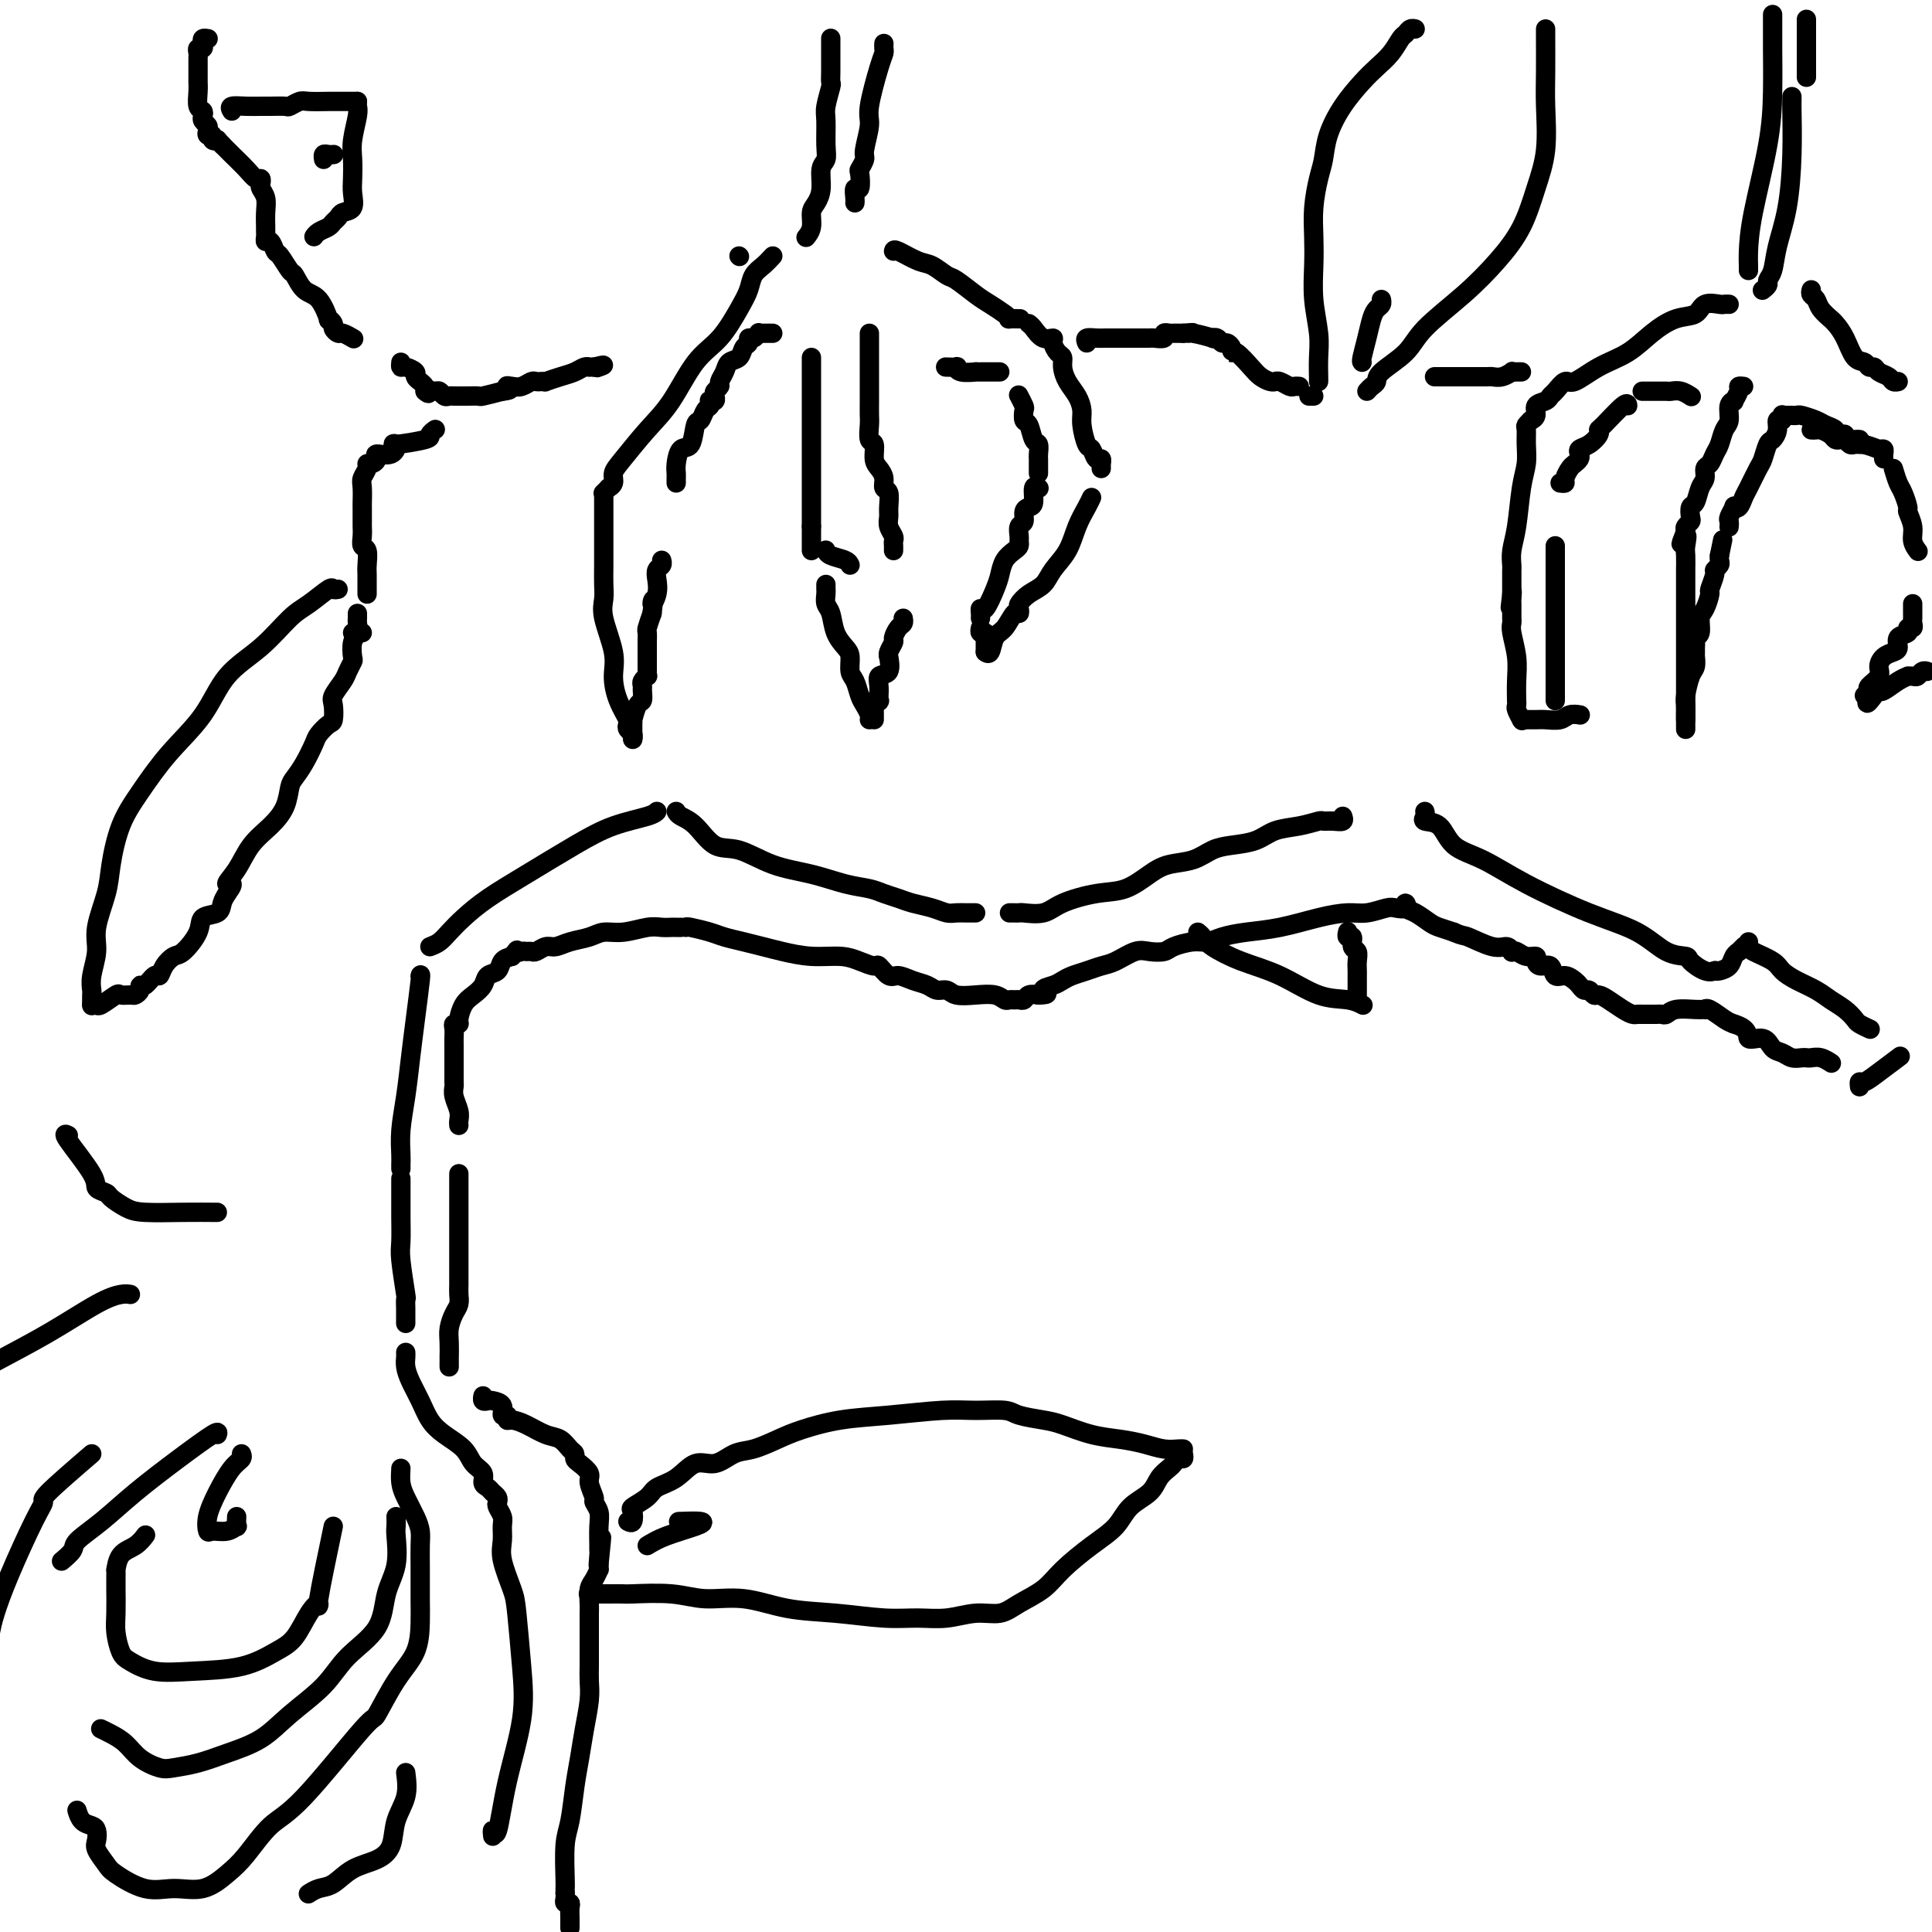 <svg viewBox='0 0 400 400' version='1.1' xmlns='http://www.w3.org/2000/svg' xmlns:xlink='http://www.w3.org/1999/xlink'><g fill='none' stroke='#000000' stroke-width='4' stroke-linecap='round' stroke-linejoin='round'><path d='M118,399c-0.002,0.174 -0.004,0.349 0,0c0.004,-0.349 0.015,-1.221 0,-2c-0.015,-0.779 -0.057,-1.466 0,-2c0.057,-0.534 0.211,-0.914 0,-1c-0.211,-0.086 -0.789,0.121 -1,0c-0.211,-0.121 -0.057,-0.571 0,-1c0.057,-0.429 0.016,-0.837 0,-1c-0.016,-0.163 -0.008,-0.082 0,0'/><path d='M117,392c-0.006,-0.380 -0.013,-0.761 0,-1c0.013,-0.239 0.045,-0.337 0,-2c-0.045,-1.663 -0.167,-4.890 0,-7c0.167,-2.110 0.623,-3.103 1,-5c0.377,-1.897 0.675,-4.699 1,-7c0.325,-2.301 0.675,-4.100 1,-6c0.325,-1.900 0.623,-3.902 1,-6c0.377,-2.098 0.833,-4.292 1,-6c0.167,-1.708 0.045,-2.930 0,-4c-0.045,-1.070 -0.012,-1.990 0,-3c0.012,-1.010 0.003,-2.111 0,-3c-0.003,-0.889 -0.001,-1.565 0,-2c0.001,-0.435 0.000,-0.627 0,-1c-0.000,-0.373 -0.000,-0.925 0,-1c0.000,-0.075 0.000,0.329 0,0c-0.000,-0.329 -0.001,-1.390 0,-2c0.001,-0.610 0.003,-0.768 0,-1c-0.003,-0.232 -0.011,-0.539 0,-1c0.011,-0.461 0.041,-1.075 0,-2c-0.041,-0.925 -0.155,-2.159 0,-3c0.155,-0.841 0.578,-1.287 1,-2c0.422,-0.713 0.845,-1.692 1,-2c0.155,-0.308 0.044,0.055 0,0c-0.044,-0.055 -0.022,-0.527 0,-1'/><path d='M124,324c1.083,-10.701 0.290,-3.454 0,-1c-0.290,2.454 -0.077,0.116 0,-1c0.077,-1.116 0.016,-1.010 0,-1c-0.016,0.010 0.011,-0.075 0,-1c-0.011,-0.925 -0.060,-2.688 0,-4c0.060,-1.312 0.228,-2.171 0,-3c-0.228,-0.829 -0.852,-1.626 -1,-2c-0.148,-0.374 0.181,-0.324 0,-1c-0.181,-0.676 -0.871,-2.079 -1,-3c-0.129,-0.921 0.303,-1.359 0,-2c-0.303,-0.641 -1.340,-1.485 -2,-2c-0.660,-0.515 -0.941,-0.700 -1,-1c-0.059,-0.300 0.105,-0.714 0,-1c-0.105,-0.286 -0.479,-0.445 -1,-1c-0.521,-0.555 -1.187,-1.507 -2,-2c-0.813,-0.493 -1.772,-0.529 -3,-1c-1.228,-0.471 -2.726,-1.378 -4,-2c-1.274,-0.622 -2.326,-0.958 -3,-1c-0.674,-0.042 -0.972,0.209 -1,0c-0.028,-0.209 0.214,-0.879 0,-1c-0.214,-0.121 -0.884,0.308 -1,0c-0.116,-0.308 0.323,-1.354 0,-2c-0.323,-0.646 -1.407,-0.891 -2,-1c-0.593,-0.109 -0.695,-0.081 -1,0c-0.305,0.081 -0.813,0.214 -1,0c-0.187,-0.214 -0.053,-0.775 0,-1c0.053,-0.225 0.027,-0.112 0,0'/><path d='M93,283c-0.000,-0.290 -0.001,-0.580 0,-1c0.001,-0.420 0.003,-0.970 0,-1c-0.003,-0.030 -0.011,0.459 0,0c0.011,-0.459 0.041,-1.866 0,-3c-0.041,-1.134 -0.155,-1.994 0,-3c0.155,-1.006 0.577,-2.157 1,-3c0.423,-0.843 0.845,-1.377 1,-2c0.155,-0.623 0.041,-1.336 0,-2c-0.041,-0.664 -0.011,-1.280 0,-2c0.011,-0.720 0.003,-1.544 0,-2c-0.003,-0.456 -0.001,-0.545 0,-1c0.001,-0.455 0.000,-1.276 0,-2c-0.000,-0.724 -0.000,-1.351 0,-2c0.000,-0.649 0.000,-1.319 0,-2c-0.000,-0.681 -0.000,-1.372 0,-2c0.000,-0.628 0.000,-1.194 0,-2c-0.000,-0.806 -0.000,-1.852 0,-3c0.000,-1.148 0.000,-2.399 0,-3c-0.000,-0.601 -0.000,-0.553 0,-1c0.000,-0.447 0.000,-1.390 0,-2c-0.000,-0.610 -0.000,-0.889 0,-1c0.000,-0.111 0.000,-0.056 0,0'/><path d='M95,233c-0.030,-0.272 -0.061,-0.544 0,-1c0.061,-0.456 0.212,-1.095 0,-2c-0.212,-0.905 -0.789,-2.077 -1,-3c-0.211,-0.923 -0.057,-1.596 0,-2c0.057,-0.404 0.015,-0.539 0,-1c-0.015,-0.461 -0.004,-1.250 0,-2c0.004,-0.750 0.001,-1.462 0,-2c-0.001,-0.538 -0.000,-0.903 0,-1c0.000,-0.097 0.000,0.073 0,0c-0.000,-0.073 -0.001,-0.387 0,-1c0.001,-0.613 0.004,-1.523 0,-2c-0.004,-0.477 -0.016,-0.521 0,-1c0.016,-0.479 0.059,-1.392 0,-2c-0.059,-0.608 -0.220,-0.911 0,-1c0.220,-0.089 0.823,0.037 1,0c0.177,-0.037 -0.070,-0.238 0,-1c0.070,-0.762 0.456,-2.087 1,-3c0.544,-0.913 1.244,-1.414 2,-2c0.756,-0.586 1.567,-1.256 2,-2c0.433,-0.744 0.487,-1.560 1,-2c0.513,-0.440 1.484,-0.503 2,-1c0.516,-0.497 0.576,-1.428 1,-2c0.424,-0.572 1.212,-0.786 2,-1'/><path d='M106,198c2.035,-2.547 1.122,-1.413 1,-1c-0.122,0.413 0.548,0.107 1,0c0.452,-0.107 0.687,-0.014 1,0c0.313,0.014 0.705,-0.052 1,0c0.295,0.052 0.495,0.221 1,0c0.505,-0.221 1.317,-0.834 2,-1c0.683,-0.166 1.237,0.114 2,0c0.763,-0.114 1.734,-0.623 3,-1c1.266,-0.377 2.828,-0.623 4,-1c1.172,-0.377 1.953,-0.886 3,-1c1.047,-0.114 2.360,0.166 4,0c1.640,-0.166 3.606,-0.776 5,-1c1.394,-0.224 2.216,-0.060 3,0c0.784,0.060 1.530,0.016 2,0c0.470,-0.016 0.665,-0.004 1,0c0.335,0.004 0.810,0.001 1,0c0.190,-0.001 0.095,-0.001 0,0'/><path d='M142,192c0.035,-0.089 0.071,-0.179 1,0c0.929,0.179 2.753,0.625 4,1c1.247,0.375 1.917,0.679 3,1c1.083,0.321 2.579,0.660 4,1c1.421,0.340 2.767,0.682 4,1c1.233,0.318 2.351,0.611 4,1c1.649,0.389 3.827,0.873 6,1c2.173,0.127 4.340,-0.102 6,0c1.660,0.102 2.814,0.534 4,1c1.186,0.466 2.403,0.965 3,1c0.597,0.035 0.572,-0.394 1,0c0.428,0.394 1.308,1.612 2,2c0.692,0.388 1.197,-0.055 2,0c0.803,0.055 1.904,0.607 3,1c1.096,0.393 2.186,0.627 3,1c0.814,0.373 1.352,0.883 2,1c0.648,0.117 1.406,-0.161 2,0c0.594,0.161 1.024,0.761 2,1c0.976,0.239 2.499,0.117 4,0c1.501,-0.117 2.979,-0.228 4,0c1.021,0.228 1.583,0.794 2,1c0.417,0.206 0.688,0.051 1,0c0.312,-0.051 0.664,0.000 1,0c0.336,-0.000 0.657,-0.052 1,0c0.343,0.052 0.708,0.206 1,0c0.292,-0.206 0.512,-0.773 1,-1c0.488,-0.227 1.244,-0.113 2,0'/><path d='M215,206c3.071,-0.024 1.248,-0.584 1,-1c-0.248,-0.416 1.077,-0.689 2,-1c0.923,-0.311 1.442,-0.659 2,-1c0.558,-0.341 1.153,-0.673 2,-1c0.847,-0.327 1.945,-0.648 3,-1c1.055,-0.352 2.069,-0.735 3,-1c0.931,-0.265 1.781,-0.414 3,-1c1.219,-0.586 2.809,-1.611 4,-2c1.191,-0.389 1.985,-0.142 3,0c1.015,0.142 2.251,0.179 3,0c0.749,-0.179 1.009,-0.573 2,-1c0.991,-0.427 2.712,-0.887 4,-1c1.288,-0.113 2.142,0.121 3,0c0.858,-0.121 1.720,-0.597 3,-1c1.280,-0.403 2.978,-0.734 5,-1c2.022,-0.266 4.370,-0.467 7,-1c2.630,-0.533 5.544,-1.397 8,-2c2.456,-0.603 4.455,-0.945 6,-1c1.545,-0.055 2.635,0.177 4,0c1.365,-0.177 3.006,-0.762 4,-1c0.994,-0.238 1.343,-0.128 2,0c0.657,0.128 1.622,0.276 2,0c0.378,-0.276 0.169,-0.975 0,-1c-0.169,-0.025 -0.300,0.623 0,1c0.300,0.377 1.029,0.482 2,1c0.971,0.518 2.185,1.447 3,2c0.815,0.553 1.233,0.729 2,1c0.767,0.271 1.884,0.635 3,1'/><path d='M301,193c1.967,0.874 1.885,0.560 3,1c1.115,0.440 3.425,1.633 5,2c1.575,0.367 2.413,-0.094 3,0c0.587,0.094 0.921,0.742 1,1c0.079,0.258 -0.099,0.124 0,0c0.099,-0.124 0.473,-0.239 1,0c0.527,0.239 1.206,0.833 2,1c0.794,0.167 1.704,-0.091 2,0c0.296,0.091 -0.020,0.531 0,1c0.020,0.469 0.376,0.966 1,1c0.624,0.034 1.515,-0.395 2,0c0.485,0.395 0.564,1.612 1,2c0.436,0.388 1.230,-0.055 2,0c0.770,0.055 1.516,0.607 2,1c0.484,0.393 0.707,0.627 1,1c0.293,0.373 0.658,0.887 1,1c0.342,0.113 0.661,-0.173 1,0c0.339,0.173 0.696,0.807 1,1c0.304,0.193 0.553,-0.053 1,0c0.447,0.053 1.090,0.407 2,1c0.910,0.593 2.086,1.427 3,2c0.914,0.573 1.564,0.886 2,1c0.436,0.114 0.656,0.031 1,0c0.344,-0.031 0.813,-0.009 1,0c0.187,0.009 0.094,0.004 0,0'/><path d='M340,210c-0.203,0.001 -0.405,0.001 0,0c0.405,-0.001 1.419,-0.004 2,0c0.581,0.004 0.729,0.015 1,0c0.271,-0.015 0.665,-0.057 1,0c0.335,0.057 0.611,0.212 1,0c0.389,-0.212 0.890,-0.791 2,-1c1.110,-0.209 2.829,-0.049 4,0c1.171,0.049 1.794,-0.012 2,0c0.206,0.012 -0.007,0.096 0,0c0.007,-0.096 0.233,-0.372 1,0c0.767,0.372 2.076,1.392 3,2c0.924,0.608 1.462,0.804 2,1'/><path d='M359,212c3.462,1.018 2.618,2.564 3,3c0.382,0.436 1.990,-0.237 3,0c1.010,0.237 1.423,1.384 2,2c0.577,0.616 1.320,0.701 2,1c0.680,0.299 1.298,0.811 2,1c0.702,0.189 1.488,0.054 2,0c0.512,-0.054 0.750,-0.028 1,0c0.250,0.028 0.510,0.059 1,0c0.490,-0.059 1.209,-0.208 2,0c0.791,0.208 1.655,0.774 2,1c0.345,0.226 0.173,0.113 0,0'/><path d='M83,75c-0.050,0.447 -0.100,0.894 0,1c0.100,0.106 0.352,-0.130 1,0c0.648,0.130 1.694,0.626 2,1c0.306,0.374 -0.128,0.625 0,1c0.128,0.375 0.818,0.874 1,1c0.182,0.126 -0.143,-0.120 0,0c0.143,0.120 0.755,0.606 1,1c0.245,0.394 0.122,0.697 0,1'/><path d='M88,81c0.952,0.924 0.832,0.233 1,0c0.168,-0.233 0.622,-0.010 1,0c0.378,0.010 0.678,-0.193 1,0c0.322,0.193 0.664,0.784 1,1c0.336,0.216 0.664,0.058 1,0c0.336,-0.058 0.680,-0.015 1,0c0.320,0.015 0.615,0.004 1,0c0.385,-0.004 0.860,-0.000 1,0c0.140,0.000 -0.057,-0.003 0,0c0.057,0.003 0.366,0.011 1,0c0.634,-0.011 1.594,-0.041 2,0c0.406,0.041 0.259,0.155 1,0c0.741,-0.155 2.371,-0.577 4,-1'/><path d='M104,81c2.666,-0.222 1.330,-0.777 1,-1c-0.330,-0.223 0.347,-0.112 1,0c0.653,0.112 1.284,0.226 2,0c0.716,-0.226 1.517,-0.793 2,-1c0.483,-0.207 0.649,-0.055 1,0c0.351,0.055 0.887,0.012 1,0c0.113,-0.012 -0.199,0.008 0,0c0.199,-0.008 0.907,-0.044 1,0c0.093,0.044 -0.430,0.170 0,0c0.430,-0.170 1.813,-0.634 3,-1c1.187,-0.366 2.177,-0.634 3,-1c0.823,-0.366 1.478,-0.830 2,-1c0.522,-0.170 0.910,-0.046 1,0c0.090,0.046 -0.117,0.013 0,0c0.117,-0.013 0.559,-0.007 1,0'/><path d='M123,76c3.178,-0.778 1.622,-0.222 1,0c-0.622,0.222 -0.311,0.111 0,0'/><path d='M172,8c0.000,-0.066 0.000,-0.131 0,0c-0.000,0.131 -0.000,0.459 0,1c0.000,0.541 0.001,1.294 0,2c-0.001,0.706 -0.004,1.365 0,2c0.004,0.635 0.015,1.245 0,2c-0.015,0.755 -0.057,1.654 0,2c0.057,0.346 0.212,0.138 0,1c-0.212,0.862 -0.793,2.796 -1,4c-0.207,1.204 -0.041,1.680 0,3c0.041,1.320 -0.044,3.484 0,5c0.044,1.516 0.218,2.383 0,3c-0.218,0.617 -0.828,0.984 -1,2c-0.172,1.016 0.094,2.682 0,4c-0.094,1.318 -0.547,2.287 -1,3c-0.453,0.713 -0.905,1.171 -1,2c-0.095,0.829 0.167,2.031 0,3c-0.167,0.969 -0.762,1.705 -1,2c-0.238,0.295 -0.119,0.147 0,0'/><path d='M183,9c-0.013,0.341 -0.027,0.683 0,1c0.027,0.317 0.094,0.610 0,1c-0.094,0.390 -0.350,0.877 -1,3c-0.650,2.123 -1.695,5.883 -2,8c-0.305,2.117 0.128,2.592 0,4c-0.128,1.408 -0.818,3.748 -1,5c-0.182,1.252 0.144,1.416 0,2c-0.144,0.584 -0.756,1.589 -1,2c-0.244,0.411 -0.118,0.229 0,1c0.118,0.771 0.228,2.494 0,3c-0.228,0.506 -0.793,-0.205 -1,0c-0.207,0.205 -0.056,1.324 0,2c0.056,0.676 0.016,0.907 0,1c-0.016,0.093 -0.008,0.046 0,0'/><path d='M153,53c0.000,0.000 0.100,0.100 0.1,0.1'/><path d='M160,53c-0.639,0.689 -1.279,1.377 -2,2c-0.721,0.623 -1.525,1.180 -2,2c-0.475,0.820 -0.622,1.902 -1,3c-0.378,1.098 -0.988,2.213 -2,4c-1.012,1.787 -2.428,4.246 -4,6c-1.572,1.754 -3.301,2.801 -5,5c-1.699,2.199 -3.368,5.548 -5,8c-1.632,2.452 -3.226,4.006 -5,6c-1.774,1.994 -3.728,4.428 -5,6c-1.272,1.572 -1.861,2.281 -2,3c-0.139,0.719 0.173,1.447 0,2c-0.173,0.553 -0.830,0.932 -1,1c-0.170,0.068 0.146,-0.174 0,0c-0.146,0.174 -0.756,0.764 -1,1c-0.244,0.236 -0.122,0.118 0,0'/><path d='M125,103c0.000,1.392 0.001,2.785 0,4c-0.001,1.215 -0.002,2.254 0,4c0.002,1.746 0.008,4.199 0,6c-0.008,1.801 -0.031,2.949 0,4c0.031,1.051 0.115,2.006 0,3c-0.115,0.994 -0.430,2.028 0,4c0.430,1.972 1.604,4.881 2,7c0.396,2.119 0.014,3.446 0,5c-0.014,1.554 0.340,3.333 1,5c0.660,1.667 1.627,3.221 2,4c0.373,0.779 0.152,0.783 0,1c-0.152,0.217 -0.237,0.646 0,1c0.237,0.354 0.795,0.634 1,1c0.205,0.366 0.059,0.819 0,1c-0.059,0.181 -0.029,0.091 0,0'/><path d='M131,153c-0.000,-0.024 -0.000,-0.047 0,0c0.000,0.047 0.000,0.166 0,0c-0.000,-0.166 -0.001,-0.616 0,-1c0.001,-0.384 0.003,-0.702 0,-1c-0.003,-0.298 -0.011,-0.575 0,-1c0.011,-0.425 0.041,-0.996 0,-1c-0.041,-0.004 -0.154,0.560 0,0c0.154,-0.560 0.576,-2.244 1,-3c0.424,-0.756 0.849,-0.585 1,-1c0.151,-0.415 0.026,-1.417 0,-2c-0.026,-0.583 0.046,-0.747 0,-1c-0.046,-0.253 -0.208,-0.596 0,-1c0.208,-0.404 0.788,-0.868 1,-1c0.212,-0.132 0.057,0.067 0,0c-0.057,-0.067 -0.015,-0.402 0,-1c0.015,-0.598 0.004,-1.460 0,-2c-0.004,-0.540 -0.002,-0.759 0,-1c0.002,-0.241 0.003,-0.504 0,-1c-0.003,-0.496 -0.011,-1.226 0,-2c0.011,-0.774 0.041,-1.593 0,-2c-0.041,-0.407 -0.155,-0.402 0,-1c0.155,-0.598 0.577,-1.799 1,-3'/><path d='M135,127c0.559,-4.395 -0.043,-2.382 0,-2c0.043,0.382 0.729,-0.868 1,-2c0.271,-1.132 0.125,-2.146 0,-3c-0.125,-0.854 -0.229,-1.549 0,-2c0.229,-0.451 0.793,-0.660 1,-1c0.207,-0.340 0.059,-0.811 0,-1c-0.059,-0.189 -0.030,-0.094 0,0'/><path d='M140,100c-0.004,-0.346 -0.008,-0.691 0,-1c0.008,-0.309 0.030,-0.581 0,-1c-0.030,-0.419 -0.110,-0.986 0,-2c0.110,-1.014 0.410,-2.475 1,-3c0.590,-0.525 1.468,-0.115 2,-1c0.532,-0.885 0.717,-3.064 1,-4c0.283,-0.936 0.663,-0.629 1,-1c0.337,-0.371 0.630,-1.419 1,-2c0.370,-0.581 0.817,-0.695 1,-1c0.183,-0.305 0.100,-0.803 0,-1c-0.100,-0.197 -0.219,-0.095 0,0c0.219,0.095 0.776,0.181 1,0c0.224,-0.181 0.116,-0.628 0,-1c-0.116,-0.372 -0.239,-0.667 0,-1c0.239,-0.333 0.841,-0.704 1,-1c0.159,-0.296 -0.127,-0.517 0,-1c0.127,-0.483 0.665,-1.228 1,-2c0.335,-0.772 0.467,-1.570 1,-2c0.533,-0.430 1.466,-0.493 2,-1c0.534,-0.507 0.669,-1.460 1,-2c0.331,-0.540 0.860,-0.667 1,-1c0.140,-0.333 -0.107,-0.873 0,-1c0.107,-0.127 0.567,0.158 1,0c0.433,-0.158 0.838,-0.759 1,-1c0.162,-0.241 0.081,-0.120 0,0'/><path d='M158,69c0.311,0.000 0.622,0.000 1,0c0.378,0.000 0.822,0.000 1,0c0.178,0.000 0.089,0.000 0,0'/><path d='M168,74c0.000,0.635 0.000,1.269 0,2c0.000,0.731 0.000,1.558 0,2c0.000,0.442 0.000,0.498 0,1c-0.000,0.502 0.000,1.450 0,2c0.000,0.550 0.000,0.703 0,1c0.000,0.297 0.000,0.740 0,1c0.000,0.260 0.000,0.339 0,1c0.000,0.661 0.000,1.905 0,3c0.000,1.095 0.000,2.042 0,3c0.000,0.958 0.000,1.926 0,3c0.000,1.074 0.000,2.255 0,3c0.000,0.745 0.000,1.054 0,2c0.000,0.946 0.000,2.529 0,3c0.000,0.471 -0.000,-0.168 0,0c0.000,0.168 0.000,1.145 0,2c0.000,0.855 0.000,1.588 0,2c0.000,0.412 0.000,0.502 0,1c0.000,0.498 0.000,1.403 0,2c0.000,0.597 0.000,0.885 0,1c0.000,0.115 0.000,0.058 0,0'/><path d='M168,109c0.000,5.593 0.000,2.077 0,1c0.000,-1.077 0.000,0.286 0,1c-0.000,0.714 0.000,0.779 0,1c0.000,0.221 0.000,0.598 0,1c0.000,0.402 0.000,0.829 0,1c0.000,0.171 0.000,0.085 0,0'/><path d='M171,114c-0.030,-0.091 -0.061,-0.182 0,0c0.061,0.182 0.212,0.636 1,1c0.788,0.364 2.212,0.636 3,1c0.788,0.364 0.939,0.818 1,1c0.061,0.182 0.030,0.091 0,0'/><path d='M171,121c-0.007,0.361 -0.014,0.722 0,1c0.014,0.278 0.049,0.473 0,1c-0.049,0.527 -0.181,1.386 0,2c0.181,0.614 0.675,0.984 1,2c0.325,1.016 0.482,2.680 1,4c0.518,1.320 1.396,2.297 2,3c0.604,0.703 0.935,1.133 1,2c0.065,0.867 -0.137,2.172 0,3c0.137,0.828 0.611,1.178 1,2c0.389,0.822 0.693,2.115 1,3c0.307,0.885 0.618,1.361 1,2c0.382,0.639 0.833,1.441 1,2c0.167,0.559 0.048,0.874 0,1c-0.048,0.126 -0.024,0.063 0,0'/><path d='M181,149c0.002,-0.332 0.004,-0.664 0,-1c-0.004,-0.336 -0.015,-0.677 0,-1c0.015,-0.323 0.057,-0.628 0,-1c-0.057,-0.372 -0.211,-0.811 0,-1c0.211,-0.189 0.788,-0.128 1,0c0.212,0.128 0.061,0.322 0,0c-0.061,-0.322 -0.030,-1.161 0,-2'/><path d='M182,143c0.033,-1.596 -0.385,-2.587 0,-3c0.385,-0.413 1.571,-0.247 2,-1c0.429,-0.753 0.100,-2.424 0,-3c-0.100,-0.576 0.029,-0.056 0,0c-0.029,0.056 -0.214,-0.352 0,-1c0.214,-0.648 0.828,-1.536 1,-2c0.172,-0.464 -0.098,-0.503 0,-1c0.098,-0.497 0.562,-1.453 1,-2c0.438,-0.547 0.849,-0.686 1,-1c0.151,-0.314 0.043,-0.804 0,-1c-0.043,-0.196 -0.022,-0.098 0,0'/><path d='M185,114c0.008,-0.327 0.016,-0.654 0,-1c-0.016,-0.346 -0.057,-0.710 0,-1c0.057,-0.290 0.213,-0.505 0,-1c-0.213,-0.495 -0.793,-1.269 -1,-2c-0.207,-0.731 -0.041,-1.417 0,-2c0.041,-0.583 -0.044,-1.063 0,-2c0.044,-0.937 0.218,-2.333 0,-3c-0.218,-0.667 -0.828,-0.607 -1,-1c-0.172,-0.393 0.094,-1.241 0,-2c-0.094,-0.759 -0.547,-1.429 -1,-2c-0.453,-0.571 -0.906,-1.045 -1,-2c-0.094,-0.955 0.171,-2.393 0,-3c-0.171,-0.607 -0.778,-0.383 -1,-1c-0.222,-0.617 -0.060,-2.075 0,-3c0.060,-0.925 0.016,-1.317 0,-2c-0.016,-0.683 -0.004,-1.656 0,-3c0.004,-1.344 0.001,-3.060 0,-4c-0.001,-0.940 -0.000,-1.106 0,-2c0.000,-0.894 0.000,-2.516 0,-3c-0.000,-0.484 -0.000,0.172 0,0c0.000,-0.172 0.000,-1.170 0,-2c-0.000,-0.830 -0.000,-1.493 0,-2c0.000,-0.507 0.000,-0.859 0,-1c-0.000,-0.141 -0.000,-0.070 0,0'/><path d='M185,52c0.039,-0.212 0.077,-0.423 1,0c0.923,0.423 2.729,1.482 4,2c1.271,0.518 2.006,0.495 3,1c0.994,0.505 2.248,1.539 3,2c0.752,0.461 1.001,0.348 2,1c0.999,0.652 2.749,2.070 4,3c1.251,0.930 2.003,1.374 3,2c0.997,0.626 2.239,1.436 3,2c0.761,0.564 1.041,0.883 1,1c-0.041,0.117 -0.403,0.031 0,0c0.403,-0.031 1.570,-0.008 2,0c0.430,0.008 0.123,0.002 0,0c-0.123,-0.002 -0.061,-0.001 0,0'/><path d='M213,67c0.258,0.192 0.517,0.384 1,1c0.483,0.616 1.191,1.656 2,2c0.809,0.344 1.719,-0.008 2,0c0.281,0.008 -0.066,0.375 0,1c0.066,0.625 0.546,1.507 1,2c0.454,0.493 0.882,0.597 1,1c0.118,0.403 -0.074,1.107 0,2c0.074,0.893 0.415,1.977 1,3c0.585,1.023 1.414,1.985 2,3c0.586,1.015 0.930,2.084 1,3c0.070,0.916 -0.135,1.680 0,3c0.135,1.320 0.611,3.195 1,4c0.389,0.805 0.693,0.540 1,1c0.307,0.460 0.618,1.643 1,2c0.382,0.357 0.834,-0.114 1,0c0.166,0.114 0.044,0.814 0,1c-0.044,0.186 -0.012,-0.142 0,0c0.012,0.142 0.003,0.755 0,1c-0.003,0.245 -0.002,0.123 0,0'/><path d='M226,103c-0.235,0.517 -0.471,1.034 -1,2c-0.529,0.966 -1.352,2.380 -2,4c-0.648,1.620 -1.120,3.446 -2,5c-0.880,1.554 -2.169,2.836 -3,4c-0.831,1.164 -1.203,2.211 -2,3c-0.797,0.789 -2.020,1.319 -3,2c-0.980,0.681 -1.718,1.513 -2,2c-0.282,0.487 -0.107,0.629 0,1c0.107,0.371 0.145,0.972 0,1c-0.145,0.028 -0.473,-0.518 -1,0c-0.527,0.518 -1.252,2.100 -2,3c-0.748,0.900 -1.520,1.117 -2,2c-0.480,0.883 -0.668,2.430 -1,3c-0.332,0.570 -0.809,0.163 -1,0c-0.191,-0.163 -0.095,-0.081 0,0'/><path d='M204,135c-0.002,-0.331 -0.004,-0.662 0,-1c0.004,-0.338 0.015,-0.683 0,-1c-0.015,-0.317 -0.057,-0.607 0,-1c0.057,-0.393 0.211,-0.889 0,-1c-0.211,-0.111 -0.788,0.162 -1,0c-0.212,-0.162 -0.061,-0.761 0,-1c0.061,-0.239 0.030,-0.120 0,0'/><path d='M203,128c0.016,-0.282 0.032,-0.564 0,-1c-0.032,-0.436 -0.112,-1.026 0,-1c0.112,0.026 0.415,0.669 1,0c0.585,-0.669 1.453,-2.652 2,-4c0.547,-1.348 0.773,-2.063 1,-3c0.227,-0.937 0.453,-2.095 1,-3c0.547,-0.905 1.413,-1.556 2,-2c0.587,-0.444 0.893,-0.681 1,-1c0.107,-0.319 0.014,-0.719 0,-1c-0.014,-0.281 0.052,-0.443 0,-1c-0.052,-0.557 -0.220,-1.509 0,-2c0.220,-0.491 0.828,-0.521 1,-1c0.172,-0.479 -0.094,-1.407 0,-2c0.094,-0.593 0.547,-0.852 1,-1c0.453,-0.148 0.905,-0.184 1,-1c0.095,-0.816 -0.167,-2.412 0,-3c0.167,-0.588 0.762,-0.168 1,0c0.238,0.168 0.119,0.084 0,0'/><path d='M215,98c0.000,-0.336 0.001,-0.672 0,-1c-0.001,-0.328 -0.003,-0.649 0,-1c0.003,-0.351 0.012,-0.732 0,-1c-0.012,-0.268 -0.045,-0.424 0,-1c0.045,-0.576 0.170,-1.573 0,-2c-0.170,-0.427 -0.633,-0.284 -1,-1c-0.367,-0.716 -0.638,-2.290 -1,-3c-0.362,-0.710 -0.815,-0.555 -1,-1c-0.185,-0.445 -0.101,-1.490 0,-2c0.101,-0.510 0.220,-0.483 0,-1c-0.220,-0.517 -0.777,-1.576 -1,-2c-0.223,-0.424 -0.111,-0.212 0,0'/><path d='M207,77c-0.322,-0.000 -0.644,-0.000 -1,0c-0.356,0.000 -0.747,0.001 -1,0c-0.253,-0.001 -0.370,-0.004 -1,0c-0.630,0.004 -1.775,0.015 -2,0c-0.225,-0.015 0.468,-0.057 0,0c-0.468,0.057 -2.098,0.211 -3,0c-0.902,-0.211 -1.077,-0.789 -1,-1c0.077,-0.211 0.405,-0.057 0,0c-0.405,0.057 -1.544,0.016 -2,0c-0.456,-0.016 -0.228,-0.008 0,0'/><path d='M225,71c-0.180,-0.423 -0.361,-0.845 0,-1c0.361,-0.155 1.262,-0.041 2,0c0.738,0.041 1.311,0.011 2,0c0.689,-0.011 1.494,-0.003 2,0c0.506,0.003 0.712,0.001 1,0c0.288,-0.001 0.659,-0.000 1,0c0.341,0.000 0.653,-0.000 1,0c0.347,0.000 0.728,0.001 1,0c0.272,-0.001 0.436,-0.004 1,0c0.564,0.004 1.528,0.015 2,0c0.472,-0.015 0.451,-0.057 1,0c0.549,0.057 1.667,0.211 2,0c0.333,-0.211 -0.118,-0.789 0,-1c0.118,-0.211 0.805,-0.057 1,0c0.195,0.057 -0.102,0.015 0,0c0.102,-0.015 0.604,-0.004 1,0c0.396,0.004 0.684,0.001 1,0c0.316,-0.001 0.658,-0.001 1,0'/><path d='M245,69c3.326,-0.293 1.640,-0.027 1,0c-0.640,0.027 -0.235,-0.185 1,0c1.235,0.185 3.300,0.767 4,1c0.700,0.233 0.034,0.118 0,0c-0.034,-0.118 0.565,-0.237 1,0c0.435,0.237 0.706,0.832 1,1c0.294,0.168 0.610,-0.089 1,0c0.390,0.089 0.853,0.524 1,1c0.147,0.476 -0.021,0.993 0,1c0.021,0.007 0.230,-0.496 1,0c0.770,0.496 2.101,1.989 3,3c0.899,1.011 1.367,1.538 2,2c0.633,0.462 1.430,0.860 2,1c0.570,0.140 0.912,0.024 1,0c0.088,-0.024 -0.078,0.046 0,0c0.078,-0.046 0.399,-0.209 1,0c0.601,0.209 1.481,0.788 2,1c0.519,0.212 0.678,0.057 1,0c0.322,-0.057 0.806,-0.016 1,0c0.194,0.016 0.097,0.008 0,0'/><path d='M271,82c0.417,0.000 0.833,0.000 1,0c0.167,0.000 0.083,0.000 0,0'/><path d='M374,4c0.000,0.321 0.000,0.642 0,1c0.000,0.358 0.000,0.754 0,1c0.000,0.246 0.000,0.343 0,1c0.000,0.657 0.000,1.875 0,3c-0.000,1.125 -0.000,2.157 0,3c0.000,0.843 0.000,1.496 0,2c0.000,0.504 0.000,0.858 0,1c0.000,0.142 0.000,0.071 0,0'/><path d='M367,3c-0.001,0.405 -0.001,0.810 0,1c0.001,0.190 0.004,0.166 0,1c-0.004,0.834 -0.015,2.527 0,5c0.015,2.473 0.057,5.727 0,9c-0.057,3.273 -0.211,6.565 -1,11c-0.789,4.435 -2.211,10.011 -3,14c-0.789,3.989 -0.943,6.389 -1,8c-0.057,1.611 -0.015,2.434 0,3c0.015,0.566 0.004,0.876 0,1c-0.004,0.124 -0.002,0.062 0,0'/><path d='M371,20c0.004,0.395 0.008,0.789 0,1c-0.008,0.211 -0.029,0.238 0,2c0.029,1.762 0.109,5.260 0,9c-0.109,3.740 -0.406,7.723 -1,11c-0.594,3.277 -1.483,5.848 -2,8c-0.517,2.152 -0.661,3.883 -1,5c-0.339,1.117 -0.874,1.619 -1,2c-0.126,0.381 0.159,0.641 0,1c-0.159,0.359 -0.760,0.817 -1,1c-0.240,0.183 -0.120,0.092 0,0'/><path d='M358,63c-0.391,-0.015 -0.781,-0.031 -1,0c-0.219,0.031 -0.266,0.107 -1,0c-0.734,-0.107 -2.154,-0.398 -3,0c-0.846,0.398 -1.116,1.484 -2,2c-0.884,0.516 -2.380,0.462 -4,1c-1.620,0.538 -3.364,1.669 -5,3c-1.636,1.331 -3.163,2.861 -5,4c-1.837,1.139 -3.984,1.888 -6,3c-2.016,1.112 -3.901,2.588 -5,3c-1.099,0.412 -1.413,-0.242 -2,0c-0.587,0.242 -1.449,1.378 -2,2c-0.551,0.622 -0.792,0.731 -1,1c-0.208,0.269 -0.382,0.699 -1,1c-0.618,0.301 -1.681,0.472 -2,1c-0.319,0.528 0.106,1.411 0,2c-0.106,0.589 -0.745,0.882 -1,1c-0.255,0.118 -0.128,0.059 0,0'/><path d='M317,87c0.114,-0.100 0.227,-0.201 0,0c-0.227,0.201 -0.796,0.703 -1,1c-0.204,0.297 -0.043,0.389 0,1c0.043,0.611 -0.031,1.741 0,3c0.031,1.259 0.166,2.645 0,4c-0.166,1.355 -0.633,2.678 -1,5c-0.367,2.322 -0.634,5.644 -1,8c-0.366,2.356 -0.830,3.745 -1,5c-0.170,1.255 -0.046,2.377 0,3c0.046,0.623 0.012,0.747 0,1c-0.012,0.253 -0.003,0.635 0,1c0.003,0.365 0.001,0.714 0,1c-0.001,0.286 -0.000,0.510 0,1c0.000,0.490 0.000,1.245 0,2'/><path d='M313,123c-0.619,5.516 -0.166,1.305 0,0c0.166,-1.305 0.044,0.294 0,1c-0.044,0.706 -0.012,0.518 0,1c0.012,0.482 0.002,1.635 0,2c-0.002,0.365 0.003,-0.059 0,0c-0.003,0.059 -0.015,0.601 0,1c0.015,0.399 0.057,0.654 0,1c-0.057,0.346 -0.211,0.782 0,2c0.211,1.218 0.789,3.220 1,5c0.211,1.780 0.056,3.340 0,5c-0.056,1.660 -0.011,3.419 0,4c0.011,0.581 -0.011,-0.016 0,0c0.011,0.016 0.054,0.643 0,1c-0.054,0.357 -0.207,0.442 0,1c0.207,0.558 0.773,1.588 1,2c0.227,0.412 0.113,0.206 0,0'/><path d='M315,149c0.236,-0.002 0.471,-0.004 1,0c0.529,0.004 1.350,0.015 2,0c0.650,-0.015 1.127,-0.057 2,0c0.873,0.057 2.141,0.211 3,0c0.859,-0.211 1.308,-0.788 2,-1c0.692,-0.212 1.626,-0.061 2,0c0.374,0.061 0.187,0.030 0,0'/><path d='M322,145c0.000,0.055 0.000,0.110 0,0c0.000,-0.110 0.000,-0.385 0,-1c0.000,-0.615 0.000,-1.572 0,-2c0.000,-0.428 0.000,-0.328 0,-1c0.000,-0.672 0.000,-2.115 0,-3c0.000,-0.885 0.000,-1.210 0,-2c0.000,-0.790 0.000,-2.044 0,-3c0.000,-0.956 -0.000,-1.615 0,-2c0.000,-0.385 0.000,-0.496 0,-1c0.000,-0.504 0.000,-1.400 0,-2c0.000,-0.600 0.000,-0.905 0,-1c0.000,-0.095 0.000,0.018 0,0c0.000,-0.018 0.000,-0.168 0,-1c0.000,-0.832 0.000,-2.345 0,-3c0.000,-0.655 -0.000,-0.452 0,-1c0.000,-0.548 -0.000,-1.846 0,-3c0.000,-1.154 -0.000,-2.165 0,-3c0.000,-0.835 -0.000,-1.494 0,-2c0.000,-0.506 -0.000,-0.859 0,-1c0.000,-0.141 0.000,-0.071 0,0'/><path d='M323,100c0.447,0.059 0.894,0.118 1,0c0.106,-0.118 -0.129,-0.413 0,-1c0.129,-0.587 0.622,-1.467 1,-2c0.378,-0.533 0.643,-0.719 1,-1c0.357,-0.281 0.807,-0.656 1,-1c0.193,-0.344 0.129,-0.656 0,-1c-0.129,-0.344 -0.322,-0.719 0,-1c0.322,-0.281 1.158,-0.469 2,-1c0.842,-0.531 1.690,-1.407 2,-2c0.310,-0.593 0.083,-0.905 0,-1c-0.083,-0.095 -0.022,0.026 1,-1c1.022,-1.026 3.006,-3.199 4,-4c0.994,-0.801 0.998,-0.229 1,0c0.002,0.229 0.001,0.114 0,0'/><path d='M340,81c0.331,0.000 0.662,0.000 1,0c0.338,-0.000 0.682,-0.000 1,0c0.318,0.000 0.609,0.000 1,0c0.391,-0.000 0.881,-0.001 1,0c0.119,0.001 -0.132,0.004 0,0c0.132,-0.004 0.649,-0.015 1,0c0.351,0.015 0.537,0.056 1,0c0.463,-0.056 1.201,-0.207 2,0c0.799,0.207 1.657,0.774 2,1c0.343,0.226 0.172,0.113 0,0'/><path d='M361,80c-0.455,-0.052 -0.911,-0.104 -1,0c-0.089,0.104 0.187,0.363 0,1c-0.187,0.637 -0.838,1.650 -1,2c-0.162,0.350 0.164,0.037 0,0c-0.164,-0.037 -0.817,0.202 -1,1c-0.183,0.798 0.106,2.154 0,3c-0.106,0.846 -0.607,1.181 -1,2c-0.393,0.819 -0.679,2.121 -1,3c-0.321,0.879 -0.678,1.336 -1,2c-0.322,0.664 -0.611,1.533 -1,2c-0.389,0.467 -0.878,0.530 -1,1c-0.122,0.470 0.125,1.348 0,2c-0.125,0.652 -0.621,1.078 -1,2c-0.379,0.922 -0.641,2.341 -1,3c-0.359,0.659 -0.814,0.558 -1,1c-0.186,0.442 -0.101,1.428 0,2c0.101,0.572 0.220,0.731 0,1c-0.220,0.269 -0.777,0.648 -1,1c-0.223,0.352 -0.111,0.676 0,1'/><path d='M349,110c-1.856,4.766 -0.497,1.681 0,1c0.497,-0.681 0.133,1.043 0,2c-0.133,0.957 -0.036,1.149 0,2c0.036,0.851 0.010,2.362 0,3c-0.010,0.638 -0.003,0.405 0,1c0.003,0.595 0.001,2.019 0,3c-0.001,0.981 -0.000,1.520 0,3c0.000,1.480 0.000,3.902 0,6c-0.000,2.098 -0.000,3.873 0,5c0.000,1.127 0.000,1.608 0,2c-0.000,0.392 -0.000,0.696 0,1c0.000,0.304 0.000,0.610 0,1c-0.000,0.390 -0.000,0.865 0,1c0.000,0.135 0.000,-0.069 0,1c-0.000,1.069 -0.000,3.410 0,5c0.000,1.590 0.000,2.428 0,3c-0.000,0.572 -0.000,0.878 0,1c0.000,0.122 0.000,0.061 0,0'/><path d='M349,149c-0.006,-0.227 -0.012,-0.455 0,-1c0.012,-0.545 0.042,-1.408 0,-2c-0.042,-0.592 -0.155,-0.914 0,-2c0.155,-1.086 0.577,-2.935 1,-4c0.423,-1.065 0.845,-1.346 1,-2c0.155,-0.654 0.042,-1.681 0,-2c-0.042,-0.319 -0.012,0.069 0,0c0.012,-0.069 0.007,-0.594 0,-1c-0.007,-0.406 -0.017,-0.693 0,-1c0.017,-0.307 0.060,-0.633 0,-1c-0.060,-0.367 -0.222,-0.775 0,-1c0.222,-0.225 0.829,-0.268 1,-1c0.171,-0.732 -0.094,-2.154 0,-3c0.094,-0.846 0.546,-1.116 1,-2c0.454,-0.884 0.910,-2.384 1,-3c0.090,-0.616 -0.186,-0.350 0,-1c0.186,-0.650 0.834,-2.216 1,-3c0.166,-0.784 -0.151,-0.788 0,-1c0.151,-0.212 0.772,-0.634 1,-1c0.228,-0.366 0.065,-0.676 0,-1c-0.065,-0.324 -0.033,-0.662 0,-1'/><path d='M356,115c1.167,-5.667 0.583,-2.833 0,0'/><path d='M358,109c-0.009,0.099 -0.017,0.198 0,0c0.017,-0.198 0.060,-0.692 0,-1c-0.060,-0.308 -0.223,-0.429 0,-1c0.223,-0.571 0.832,-1.593 1,-2c0.168,-0.407 -0.106,-0.200 0,0c0.106,0.200 0.592,0.392 1,0c0.408,-0.392 0.739,-1.370 1,-2c0.261,-0.630 0.451,-0.914 1,-2c0.549,-1.086 1.458,-2.976 2,-4c0.542,-1.024 0.719,-1.182 1,-2c0.281,-0.818 0.668,-2.295 1,-3c0.332,-0.705 0.611,-0.637 1,-1c0.389,-0.363 0.889,-1.155 1,-2c0.111,-0.845 -0.166,-1.742 0,-2c0.166,-0.258 0.775,0.123 1,0c0.225,-0.123 0.064,-0.749 0,-1c-0.064,-0.251 -0.032,-0.125 0,0'/><path d='M369,86c0.873,0.002 1.746,0.003 2,0c0.254,-0.003 -0.112,-0.012 0,0c0.112,0.012 0.703,0.044 1,0c0.297,-0.044 0.299,-0.166 1,0c0.701,0.166 2.099,0.619 3,1c0.901,0.381 1.303,0.690 2,1c0.697,0.310 1.688,0.623 2,1c0.312,0.377 -0.053,0.819 0,1c0.053,0.181 0.526,0.101 1,0c0.474,-0.101 0.950,-0.223 1,0c0.050,0.223 -0.327,0.792 0,1c0.327,0.208 1.357,0.056 2,0c0.643,-0.056 0.898,-0.016 1,0c0.102,0.016 0.051,0.008 0,0'/><path d='M375,60c-0.100,0.354 -0.199,0.707 0,1c0.199,0.293 0.697,0.525 1,1c0.303,0.475 0.413,1.192 1,2c0.587,0.808 1.652,1.705 2,2c0.348,0.295 -0.019,-0.013 0,0c0.019,0.013 0.425,0.347 1,1c0.575,0.653 1.320,1.624 2,3c0.680,1.376 1.294,3.156 2,4c0.706,0.844 1.502,0.751 2,1c0.498,0.249 0.696,0.841 1,1c0.304,0.159 0.712,-0.115 1,0c0.288,0.115 0.456,0.619 1,1c0.544,0.381 1.466,0.638 2,1c0.534,0.362 0.682,0.828 1,1c0.318,0.172 0.805,0.049 1,0c0.195,-0.049 0.097,-0.025 0,0'/><path d='M396,125c0.001,0.334 0.001,0.668 0,1c-0.001,0.332 -0.005,0.663 0,1c0.005,0.337 0.017,0.682 0,1c-0.017,0.318 -0.065,0.609 0,1c0.065,0.391 0.242,0.882 0,1c-0.242,0.118 -0.904,-0.137 -1,0c-0.096,0.137 0.374,0.666 0,1c-0.374,0.334 -1.593,0.474 -2,1c-0.407,0.526 -0.002,1.439 0,2c0.002,0.561 -0.399,0.770 -1,1c-0.601,0.230 -1.401,0.481 -2,1c-0.599,0.519 -0.996,1.306 -1,2c-0.004,0.694 0.387,1.296 0,2c-0.387,0.704 -1.551,1.509 -2,2c-0.449,0.491 -0.182,0.668 0,1c0.182,0.332 0.280,0.820 0,1c-0.280,0.180 -0.937,0.051 -1,0c-0.063,-0.051 0.469,-0.026 1,0'/><path d='M387,144c-1.221,3.008 0.227,1.026 1,0c0.773,-1.026 0.872,-1.098 1,-1c0.128,0.098 0.286,0.366 1,0c0.714,-0.366 1.984,-1.365 3,-2c1.016,-0.635 1.778,-0.906 2,-1c0.222,-0.094 -0.094,-0.011 0,0c0.094,0.011 0.600,-0.050 1,0c0.400,0.050 0.695,0.209 1,0c0.305,-0.209 0.621,-0.787 1,-1c0.379,-0.213 0.823,-0.061 1,0c0.177,0.061 0.089,0.030 0,0'/><path d='M297,78c0.327,0.000 0.654,0.000 1,0c0.346,-0.000 0.711,-0.000 1,0c0.289,0.000 0.501,0.000 1,0c0.499,-0.000 1.285,-0.000 2,0c0.715,0.000 1.360,0.001 2,0c0.640,-0.001 1.275,-0.004 2,0c0.725,0.004 1.538,0.015 2,0c0.462,-0.015 0.571,-0.057 1,0c0.429,0.057 1.176,0.211 2,0c0.824,-0.211 1.723,-0.789 2,-1c0.277,-0.211 -0.070,-0.057 0,0c0.070,0.057 0.557,0.015 1,0c0.443,-0.015 0.841,-0.004 1,0c0.159,0.004 0.080,0.002 0,0'/><path d='M385,225c-0.054,-0.459 -0.108,-0.919 0,-1c0.108,-0.081 0.380,0.215 1,0c0.620,-0.215 1.590,-0.943 3,-2c1.410,-1.057 3.260,-2.445 4,-3c0.740,-0.555 0.370,-0.278 0,0'/><path d='M375,89c0.364,0.022 0.727,0.045 1,0c0.273,-0.045 0.454,-0.157 1,0c0.546,0.157 1.456,0.582 2,1c0.544,0.418 0.723,0.830 1,1c0.277,0.170 0.652,0.098 1,0c0.348,-0.098 0.671,-0.222 1,0c0.329,0.222 0.666,0.792 1,1c0.334,0.208 0.667,0.056 1,0c0.333,-0.056 0.667,-0.016 1,0c0.333,0.016 0.667,0.008 1,0'/><path d='M386,92c2.321,0.703 2.622,0.959 3,1c0.378,0.041 0.833,-0.133 1,0c0.167,0.133 0.045,0.574 0,1c-0.045,0.426 -0.013,0.836 0,1c0.013,0.164 0.006,0.082 0,0'/><path d='M392,97c0.342,1.129 0.684,2.259 1,3c0.316,0.741 0.605,1.094 1,2c0.395,0.906 0.894,2.366 1,3c0.106,0.634 -0.182,0.443 0,1c0.182,0.557 0.833,1.862 1,3c0.167,1.138 -0.151,2.109 0,3c0.151,0.891 0.771,1.701 1,2c0.229,0.299 0.065,0.085 0,0c-0.065,-0.085 -0.033,-0.043 0,0'/><path d='M73,70c0.205,0.120 0.410,0.240 0,0c-0.410,-0.240 -1.434,-0.840 -2,-1c-0.566,-0.160 -0.672,0.118 -1,0c-0.328,-0.118 -0.878,-0.634 -1,-1c-0.122,-0.366 0.182,-0.582 0,-1c-0.182,-0.418 -0.851,-1.037 -1,-1c-0.149,0.037 0.221,0.731 0,0c-0.221,-0.731 -1.033,-2.886 -2,-4c-0.967,-1.114 -2.090,-1.186 -3,-2c-0.910,-0.814 -1.605,-2.369 -2,-3c-0.395,-0.631 -0.488,-0.336 -1,-1c-0.512,-0.664 -1.444,-2.286 -2,-3c-0.556,-0.714 -0.738,-0.520 -1,-1c-0.262,-0.480 -0.606,-1.633 -1,-2c-0.394,-0.367 -0.838,0.050 -1,0c-0.162,-0.050 -0.042,-0.569 0,-1c0.042,-0.431 0.008,-0.774 0,-1c-0.008,-0.226 0.012,-0.336 0,-1c-0.012,-0.664 -0.055,-1.881 0,-3c0.055,-1.119 0.208,-2.141 0,-3c-0.208,-0.859 -0.779,-1.556 -1,-2c-0.221,-0.444 -0.093,-0.636 0,-1c0.093,-0.364 0.152,-0.899 0,-1c-0.152,-0.101 -0.515,0.231 -1,0c-0.485,-0.231 -1.092,-1.024 -2,-2c-0.908,-0.976 -2.117,-2.136 -3,-3c-0.883,-0.864 -1.442,-1.432 -2,-2'/><path d='M46,30c-1.399,-1.481 -0.897,-1.184 -1,-1c-0.103,0.184 -0.811,0.257 -1,0c-0.189,-0.257 0.142,-0.842 0,-1c-0.142,-0.158 -0.756,0.113 -1,0c-0.244,-0.113 -0.117,-0.608 0,-1c0.117,-0.392 0.224,-0.681 0,-1c-0.224,-0.319 -0.778,-0.669 -1,-1c-0.222,-0.331 -0.112,-0.643 0,-1c0.112,-0.357 0.226,-0.760 0,-1c-0.226,-0.240 -0.793,-0.316 -1,-1c-0.207,-0.684 -0.056,-1.975 0,-3c0.056,-1.025 0.015,-1.784 0,-2c-0.015,-0.216 -0.004,0.111 0,0c0.004,-0.111 0.001,-0.659 0,-1c-0.001,-0.341 -0.001,-0.473 0,-1c0.001,-0.527 0.004,-1.447 0,-2c-0.004,-0.553 -0.015,-0.739 0,-1c0.015,-0.261 0.056,-0.595 0,-1c-0.056,-0.405 -0.207,-0.879 0,-1c0.207,-0.121 0.774,0.111 1,0c0.226,-0.111 0.113,-0.566 0,-1c-0.113,-0.434 -0.226,-0.848 0,-1c0.226,-0.152 0.792,-0.041 1,0c0.208,0.041 0.060,0.012 0,0c-0.060,-0.012 -0.030,-0.006 0,0'/><path d='M273,79c0.008,-0.077 0.016,-0.154 0,-1c-0.016,-0.846 -0.057,-2.461 0,-4c0.057,-1.539 0.211,-3.000 0,-5c-0.211,-2.000 -0.786,-4.538 -1,-7c-0.214,-2.462 -0.068,-4.849 0,-7c0.068,-2.151 0.058,-4.065 0,-6c-0.058,-1.935 -0.165,-3.892 0,-6c0.165,-2.108 0.603,-4.367 1,-6c0.397,-1.633 0.752,-2.639 1,-4c0.248,-1.361 0.387,-3.077 1,-5c0.613,-1.923 1.698,-4.053 3,-6c1.302,-1.947 2.821,-3.712 4,-5c1.179,-1.288 2.017,-2.100 3,-3c0.983,-0.900 2.109,-1.887 3,-3c0.891,-1.113 1.545,-2.351 2,-3c0.455,-0.649 0.710,-0.710 1,-1c0.290,-0.290 0.617,-0.809 1,-1c0.383,-0.191 0.824,-0.055 1,0c0.176,0.055 0.088,0.027 0,0'/><path d='M320,6c-0.003,0.205 -0.006,0.411 0,2c0.006,1.589 0.022,4.562 0,7c-0.022,2.438 -0.083,4.341 0,7c0.083,2.659 0.308,6.074 0,9c-0.308,2.926 -1.150,5.363 -2,8c-0.850,2.637 -1.709,5.475 -3,8c-1.291,2.525 -3.015,4.739 -5,7c-1.985,2.261 -4.230,4.570 -7,7c-2.770,2.430 -6.066,4.979 -8,7c-1.934,2.021 -2.508,3.512 -4,5c-1.492,1.488 -3.903,2.973 -5,4c-1.097,1.027 -0.882,1.595 -1,2c-0.118,0.405 -0.570,0.648 -1,1c-0.430,0.352 -0.837,0.815 -1,1c-0.163,0.185 -0.081,0.093 0,0'/><path d='M282,75c-0.089,-0.076 -0.178,-0.153 0,-1c0.178,-0.847 0.622,-2.465 1,-4c0.378,-1.535 0.690,-2.986 1,-4c0.310,-1.014 0.619,-1.591 1,-2c0.381,-0.409 0.833,-0.648 1,-1c0.167,-0.352 0.048,-0.815 0,-1c-0.048,-0.185 -0.024,-0.093 0,0'/><path d='M248,193c0.328,0.271 0.655,0.542 1,1c0.345,0.458 0.707,1.102 2,2c1.293,0.898 3.517,2.048 6,3c2.483,0.952 5.226,1.705 8,3c2.774,1.295 5.580,3.132 8,4c2.420,0.868 4.453,0.769 6,1c1.547,0.231 2.609,0.793 3,1c0.391,0.207 0.112,0.059 0,0c-0.112,-0.059 -0.056,-0.030 0,0'/><path d='M281,206c0.000,0.089 0.000,0.178 0,0c-0.000,-0.178 -0.000,-0.621 0,-1c0.000,-0.379 0.000,-0.692 0,-1c-0.000,-0.308 -0.000,-0.610 0,-1c0.000,-0.390 0.001,-0.868 0,-1c-0.001,-0.132 -0.004,0.082 0,0c0.004,-0.082 0.016,-0.461 0,-1c-0.016,-0.539 -0.061,-1.240 0,-2c0.061,-0.760 0.226,-1.580 0,-2c-0.226,-0.420 -0.845,-0.438 -1,-1c-0.155,-0.562 0.154,-1.666 0,-2c-0.154,-0.334 -0.772,0.102 -1,0c-0.228,-0.102 -0.065,-0.744 0,-1c0.065,-0.256 0.033,-0.128 0,0'/><path d='M70,122c-0.408,0.077 -0.816,0.154 -1,0c-0.184,-0.154 -0.145,-0.540 -1,0c-0.855,0.540 -2.602,2.007 -4,3c-1.398,0.993 -2.445,1.511 -4,3c-1.555,1.489 -3.619,3.947 -6,6c-2.381,2.053 -5.078,3.701 -7,6c-1.922,2.299 -3.068,5.251 -5,8c-1.932,2.749 -4.649,5.296 -7,8c-2.351,2.704 -4.337,5.566 -6,8c-1.663,2.434 -3.005,4.439 -4,7c-0.995,2.561 -1.643,5.679 -2,8c-0.357,2.321 -0.421,3.844 -1,6c-0.579,2.156 -1.672,4.944 -2,7c-0.328,2.056 0.108,3.382 0,5c-0.108,1.618 -0.761,3.530 -1,5c-0.239,1.470 -0.064,2.497 0,3c0.064,0.503 0.017,0.482 0,1c-0.017,0.518 -0.005,1.577 0,2c0.005,0.423 0.002,0.212 0,0'/><path d='M19,208c0.396,-0.061 0.792,-0.122 1,0c0.208,0.122 0.226,0.426 1,0c0.774,-0.426 2.302,-1.581 3,-2c0.698,-0.419 0.565,-0.103 1,0c0.435,0.103 1.439,-0.009 2,0c0.561,0.009 0.679,0.138 1,0c0.321,-0.138 0.846,-0.543 1,-1c0.154,-0.457 -0.062,-0.965 0,-1c0.062,-0.035 0.401,0.404 1,0c0.599,-0.404 1.457,-1.650 2,-2c0.543,-0.350 0.769,0.195 1,0c0.231,-0.195 0.465,-1.131 1,-2c0.535,-0.869 1.369,-1.671 2,-2c0.631,-0.329 1.058,-0.185 2,-1c0.942,-0.815 2.399,-2.589 3,-4c0.601,-1.411 0.347,-2.461 1,-3c0.653,-0.539 2.214,-0.568 3,-1c0.786,-0.432 0.796,-1.266 1,-2c0.204,-0.734 0.602,-1.367 1,-2'/><path d='M47,185c2.234,-2.968 0.318,-1.889 0,-2c-0.318,-0.111 0.962,-1.413 2,-3c1.038,-1.587 1.836,-3.460 3,-5c1.164,-1.540 2.696,-2.746 4,-4c1.304,-1.254 2.381,-2.556 3,-4c0.619,-1.444 0.781,-3.030 1,-4c0.219,-0.970 0.496,-1.325 1,-2c0.504,-0.675 1.235,-1.670 2,-3c0.765,-1.330 1.564,-2.993 2,-4c0.436,-1.007 0.507,-1.357 1,-2c0.493,-0.643 1.407,-1.580 2,-2c0.593,-0.420 0.866,-0.325 1,-1c0.134,-0.675 0.131,-2.122 0,-3c-0.131,-0.878 -0.389,-1.189 0,-2c0.389,-0.811 1.424,-2.122 2,-3c0.576,-0.878 0.694,-1.323 1,-2c0.306,-0.677 0.800,-1.586 1,-2c0.200,-0.414 0.106,-0.334 0,-1c-0.106,-0.666 -0.225,-2.077 0,-3c0.225,-0.923 0.792,-1.358 1,-2c0.208,-0.642 0.056,-1.492 0,-2c-0.056,-0.508 -0.015,-0.675 0,-1c0.015,-0.325 0.004,-0.807 0,-1c-0.004,-0.193 -0.002,-0.096 0,0'/><path d='M76,123c0.001,-0.360 0.001,-0.720 0,-1c-0.001,-0.280 -0.004,-0.480 0,-1c0.004,-0.520 0.015,-1.360 0,-2c-0.015,-0.640 -0.057,-1.079 0,-2c0.057,-0.921 0.211,-2.325 0,-3c-0.211,-0.675 -0.789,-0.623 -1,-1c-0.211,-0.377 -0.057,-1.184 0,-2c0.057,-0.816 0.015,-1.640 0,-2c-0.015,-0.360 -0.005,-0.256 0,-1c0.005,-0.744 0.005,-2.335 0,-3c-0.005,-0.665 -0.016,-0.403 0,-1c0.016,-0.597 0.059,-2.054 0,-3c-0.059,-0.946 -0.222,-1.380 0,-2c0.222,-0.620 0.827,-1.424 1,-2c0.173,-0.576 -0.087,-0.923 0,-1c0.087,-0.077 0.522,0.115 1,0c0.478,-0.115 0.998,-0.538 1,-1c0.002,-0.462 -0.513,-0.964 0,-1c0.513,-0.036 2.056,0.394 3,0c0.944,-0.394 1.290,-1.612 1,-2c-0.290,-0.388 -1.216,0.053 0,0c1.216,-0.053 4.573,-0.602 6,-1c1.427,-0.398 0.923,-0.646 1,-1c0.077,-0.354 0.736,-0.816 1,-1c0.264,-0.184 0.132,-0.092 0,0'/><path d='M75,131c-0.310,0.000 -0.619,0.000 -1,0c-0.381,0.000 -0.833,0.000 -1,0c-0.167,0.000 -0.048,0.000 0,0c0.048,0.000 0.024,0.000 0,0'/><path d='M48,23c-0.259,-0.423 -0.518,-0.846 0,-1c0.518,-0.154 1.811,-0.040 3,0c1.189,0.040 2.272,0.007 3,0c0.728,-0.007 1.099,0.012 2,0c0.901,-0.012 2.332,-0.056 3,0c0.668,0.056 0.571,0.211 1,0c0.429,-0.211 1.382,-0.789 2,-1c0.618,-0.211 0.901,-0.057 2,0c1.099,0.057 3.016,0.015 4,0c0.984,-0.015 1.037,-0.004 1,0c-0.037,0.004 -0.165,0.001 0,0c0.165,-0.001 0.622,-0.000 1,0c0.378,0.000 0.676,0.000 1,0c0.324,-0.000 0.675,-0.000 1,0c0.325,0.000 0.626,0.000 1,0c0.374,-0.000 0.821,-0.000 1,0c0.179,0.000 0.089,0.000 0,0'/><path d='M74,21c-0.030,0.323 -0.061,0.646 0,1c0.061,0.354 0.212,0.741 0,2c-0.212,1.259 -0.787,3.392 -1,5c-0.213,1.608 -0.064,2.693 0,4c0.064,1.307 0.042,2.837 0,4c-0.042,1.163 -0.106,1.961 0,3c0.106,1.039 0.380,2.320 0,3c-0.380,0.680 -1.415,0.759 -2,1c-0.585,0.241 -0.721,0.643 -1,1c-0.279,0.357 -0.702,0.670 -1,1c-0.298,0.330 -0.472,0.676 -1,1c-0.528,0.324 -1.411,0.626 -2,1c-0.589,0.374 -0.882,0.821 -1,1c-0.118,0.179 -0.059,0.089 0,0'/><path d='M69,32c0.083,-0.008 0.166,-0.016 0,0c-0.166,0.016 -0.581,0.056 -1,0c-0.419,-0.056 -0.844,-0.207 -1,0c-0.156,0.207 -0.045,0.774 0,1c0.045,0.226 0.022,0.113 0,0'/><path d='M130,315c0.401,0.209 0.802,0.417 1,0c0.198,-0.417 0.195,-1.461 0,-2c-0.195,-0.539 -0.580,-0.573 0,-1c0.580,-0.427 2.125,-1.247 3,-2c0.875,-0.753 1.080,-1.438 2,-2c0.920,-0.562 2.555,-1.000 4,-2c1.445,-1.000 2.700,-2.561 4,-3c1.300,-0.439 2.645,0.245 4,0c1.355,-0.245 2.722,-1.417 4,-2c1.278,-0.583 2.468,-0.576 4,-1c1.532,-0.424 3.406,-1.280 5,-2c1.594,-0.720 2.910,-1.303 5,-2c2.090,-0.697 4.955,-1.508 8,-2c3.045,-0.492 6.269,-0.665 10,-1c3.731,-0.335 7.968,-0.833 11,-1c3.032,-0.167 4.857,-0.004 7,0c2.143,0.004 4.602,-0.150 6,0c1.398,0.150 1.734,0.603 3,1c1.266,0.397 3.461,0.736 5,1c1.539,0.264 2.421,0.453 4,1c1.579,0.547 3.855,1.453 6,2c2.145,0.547 4.158,0.735 6,1c1.842,0.265 3.513,0.607 5,1c1.487,0.393 2.790,0.837 4,1c1.210,0.163 2.326,0.044 3,0c0.674,-0.044 0.907,-0.013 1,0c0.093,0.013 0.047,0.006 0,0'/><path d='M245,301c0.087,0.448 0.175,0.896 0,1c-0.175,0.104 -0.611,-0.135 -1,0c-0.389,0.135 -0.730,0.643 -1,1c-0.270,0.357 -0.469,0.563 -1,1c-0.531,0.437 -1.396,1.105 -2,2c-0.604,0.895 -0.948,2.017 -2,3c-1.052,0.983 -2.811,1.827 -4,3c-1.189,1.173 -1.809,2.673 -3,4c-1.191,1.327 -2.954,2.479 -5,4c-2.046,1.521 -4.377,3.412 -6,5c-1.623,1.588 -2.540,2.874 -4,4c-1.460,1.126 -3.463,2.091 -5,3c-1.537,0.909 -2.609,1.761 -4,2c-1.391,0.239 -3.102,-0.135 -5,0c-1.898,0.135 -3.981,0.781 -6,1c-2.019,0.219 -3.972,0.012 -6,0c-2.028,-0.012 -4.130,0.169 -7,0c-2.870,-0.169 -6.507,-0.690 -10,-1c-3.493,-0.310 -6.842,-0.409 -10,-1c-3.158,-0.591 -6.126,-1.675 -9,-2c-2.874,-0.325 -5.656,0.109 -8,0c-2.344,-0.109 -4.252,-0.761 -7,-1c-2.748,-0.239 -6.338,-0.064 -8,0c-1.662,0.064 -1.398,0.017 -2,0c-0.602,-0.017 -2.070,-0.005 -3,0c-0.930,0.005 -1.321,0.001 -2,0c-0.679,-0.001 -1.644,-0.000 -2,0c-0.356,0.000 -0.102,0.000 0,0c0.102,-0.000 0.051,-0.000 0,0'/><path d='M134,320c1.073,-0.649 2.147,-1.298 4,-2c1.853,-0.702 4.486,-1.456 6,-2c1.514,-0.544 1.907,-0.877 1,-1c-0.907,-0.123 -3.116,-0.035 -4,0c-0.884,0.035 -0.442,0.018 0,0'/><path d='M87,202c-0.024,0.079 -0.048,0.157 0,0c0.048,-0.157 0.167,-0.550 0,1c-0.167,1.550 -0.619,5.041 -1,8c-0.381,2.959 -0.691,5.384 -1,8c-0.309,2.616 -0.619,5.423 -1,8c-0.381,2.577 -0.834,4.925 -1,7c-0.166,2.075 -0.044,3.876 0,5c0.044,1.124 0.012,1.572 0,2c-0.012,0.428 -0.003,0.837 0,1c0.003,0.163 0.002,0.082 0,0'/><path d='M83,244c-0.001,0.704 -0.001,1.408 0,2c0.001,0.592 0.004,1.070 0,2c-0.004,0.930 -0.015,2.310 0,4c0.015,1.690 0.057,3.688 0,5c-0.057,1.312 -0.211,1.938 0,4c0.211,2.062 0.789,5.561 1,7c0.211,1.439 0.057,0.816 0,1c-0.057,0.184 -0.015,1.173 0,2c0.015,0.827 0.004,1.492 0,2c-0.004,0.508 -0.001,0.859 0,1c0.001,0.141 0.001,0.070 0,0'/><path d='M84,280c0.017,0.262 0.035,0.524 0,1c-0.035,0.476 -0.121,1.166 0,2c0.121,0.834 0.449,1.812 1,3c0.551,1.188 1.326,2.587 2,4c0.674,1.413 1.246,2.839 2,4c0.754,1.161 1.690,2.055 3,3c1.310,0.945 2.995,1.941 4,3c1.005,1.059 1.330,2.182 2,3c0.670,0.818 1.686,1.332 2,2c0.314,0.668 -0.073,1.488 0,2c0.073,0.512 0.607,0.714 1,1c0.393,0.286 0.645,0.657 1,1c0.355,0.343 0.813,0.657 1,1c0.187,0.343 0.103,0.713 0,1c-0.103,0.287 -0.226,0.489 0,1c0.226,0.511 0.799,1.330 1,2c0.201,0.670 0.029,1.191 0,2c-0.029,0.809 0.086,1.906 0,3c-0.086,1.094 -0.374,2.183 0,4c0.374,1.817 1.411,4.360 2,6c0.589,1.640 0.729,2.375 1,5c0.271,2.625 0.671,7.140 1,11c0.329,3.860 0.585,7.066 0,11c-0.585,3.934 -2.013,8.596 -3,13c-0.987,4.404 -1.533,8.552 -2,10c-0.467,1.448 -0.857,0.198 -1,0c-0.143,-0.198 -0.041,0.658 0,1c0.041,0.342 0.020,0.171 0,0'/><path d='M89,196c0.682,-0.263 1.364,-0.525 2,-1c0.636,-0.475 1.228,-1.162 2,-2c0.772,-0.838 1.726,-1.828 3,-3c1.274,-1.172 2.870,-2.527 5,-4c2.130,-1.473 4.795,-3.064 8,-5c3.205,-1.936 6.950,-4.218 10,-6c3.050,-1.782 5.405,-3.065 8,-4c2.595,-0.935 5.429,-1.521 7,-2c1.571,-0.479 1.877,-0.851 2,-1c0.123,-0.149 0.061,-0.074 0,0'/><path d='M140,168c0.175,0.315 0.350,0.630 1,1c0.650,0.370 1.774,0.795 3,2c1.226,1.205 2.553,3.191 4,4c1.447,0.809 3.013,0.440 5,1c1.987,0.560 4.394,2.048 7,3c2.606,0.952 5.411,1.368 8,2c2.589,0.632 4.961,1.479 7,2c2.039,0.521 3.746,0.717 5,1c1.254,0.283 2.055,0.654 3,1c0.945,0.346 2.035,0.667 3,1c0.965,0.333 1.807,0.678 3,1c1.193,0.322 2.739,0.622 4,1c1.261,0.378 2.236,0.833 3,1c0.764,0.167 1.315,0.045 2,0c0.685,-0.045 1.503,-0.012 2,0c0.497,0.012 0.672,0.003 1,0c0.328,-0.003 0.808,-0.001 1,0c0.192,0.001 0.096,0.000 0,0'/><path d='M209,189c0.313,-0.003 0.625,-0.006 1,0c0.375,0.006 0.812,0.023 1,0c0.188,-0.023 0.128,-0.084 1,0c0.872,0.084 2.677,0.314 4,0c1.323,-0.314 2.166,-1.173 4,-2c1.834,-0.827 4.661,-1.621 7,-2c2.339,-0.379 4.190,-0.343 6,-1c1.810,-0.657 3.578,-2.008 5,-3c1.422,-0.992 2.498,-1.627 4,-2c1.502,-0.373 3.429,-0.485 5,-1c1.571,-0.515 2.786,-1.433 4,-2c1.214,-0.567 2.427,-0.783 4,-1c1.573,-0.217 3.506,-0.436 5,-1c1.494,-0.564 2.549,-1.472 4,-2c1.451,-0.528 3.296,-0.676 5,-1c1.704,-0.324 3.266,-0.822 4,-1c0.734,-0.178 0.642,-0.034 1,0c0.358,0.034 1.168,-0.042 2,0c0.832,0.042 1.685,0.204 2,0c0.315,-0.204 0.090,-0.772 0,-1c-0.090,-0.228 -0.045,-0.114 0,0'/><path d='M295,168c0.076,0.312 0.152,0.623 0,1c-0.152,0.377 -0.533,0.818 0,1c0.533,0.182 1.979,0.103 3,1c1.021,0.897 1.615,2.770 3,4c1.385,1.230 3.559,1.818 6,3c2.441,1.182 5.148,2.957 9,5c3.852,2.043 8.847,4.353 13,6c4.153,1.647 7.462,2.631 10,4c2.538,1.369 4.306,3.123 6,4c1.694,0.877 3.316,0.876 4,1c0.684,0.124 0.431,0.373 1,1c0.569,0.627 1.961,1.630 3,2c1.039,0.370 1.725,0.106 2,0c0.275,-0.106 0.137,-0.053 0,0'/><path d='M355,201c0.218,0.061 0.436,0.123 1,0c0.564,-0.123 1.475,-0.429 2,-1c0.525,-0.571 0.663,-1.407 1,-2c0.337,-0.593 0.874,-0.942 1,-1c0.126,-0.058 -0.158,0.177 0,0c0.158,-0.177 0.760,-0.765 1,-1c0.240,-0.235 0.120,-0.118 0,0'/><path d='M362,195c-0.004,0.357 -0.007,0.715 0,1c0.007,0.285 0.025,0.499 1,1c0.975,0.501 2.907,1.289 4,2c1.093,0.711 1.346,1.345 2,2c0.654,0.655 1.709,1.331 3,2c1.291,0.669 2.817,1.331 4,2c1.183,0.669 2.023,1.346 3,2c0.977,0.654 2.090,1.286 3,2c0.910,0.714 1.615,1.511 2,2c0.385,0.489 0.450,0.670 1,1c0.550,0.330 1.586,0.809 2,1c0.414,0.191 0.207,0.096 0,0'/><path d='M83,304c-0.061,1.030 -0.121,2.059 0,3c0.121,0.941 0.425,1.793 1,3c0.575,1.207 1.422,2.768 2,4c0.578,1.232 0.887,2.135 1,3c0.113,0.865 0.031,1.692 0,3c-0.031,1.308 -0.009,3.097 0,4c0.009,0.903 0.005,0.919 0,2c-0.005,1.081 -0.013,3.227 0,5c0.013,1.773 0.045,3.174 0,5c-0.045,1.826 -0.167,4.079 -1,6c-0.833,1.921 -2.378,3.512 -4,6c-1.622,2.488 -3.322,5.873 -4,7c-0.678,1.127 -0.333,-0.005 -3,3c-2.667,3.005 -8.347,10.148 -12,14c-3.653,3.852 -5.280,4.415 -7,6c-1.720,1.585 -3.532,4.193 -5,6c-1.468,1.807 -2.593,2.814 -4,4c-1.407,1.186 -3.097,2.551 -5,3c-1.903,0.449 -4.020,-0.019 -6,0c-1.980,0.019 -3.823,0.525 -6,0c-2.177,-0.525 -4.688,-2.081 -6,-3c-1.312,-0.919 -1.425,-1.202 -2,-2c-0.575,-0.798 -1.611,-2.110 -2,-3c-0.389,-0.890 -0.132,-1.356 0,-2c0.132,-0.644 0.140,-1.465 0,-2c-0.140,-0.535 -0.429,-0.782 -1,-1c-0.571,-0.218 -1.423,-0.405 -2,-1c-0.577,-0.595 -0.879,-1.599 -1,-2c-0.121,-0.401 -0.060,-0.201 0,0'/><path d='M82,314c0.015,0.765 0.030,1.529 0,2c-0.030,0.471 -0.104,0.648 0,2c0.104,1.352 0.387,3.879 0,6c-0.387,2.121 -1.442,3.837 -2,6c-0.558,2.163 -0.618,4.774 -2,7c-1.382,2.226 -4.087,4.066 -6,6c-1.913,1.934 -3.035,3.961 -5,6c-1.965,2.039 -4.774,4.091 -7,6c-2.226,1.909 -3.868,3.676 -6,5c-2.132,1.324 -4.752,2.206 -7,3c-2.248,0.794 -4.124,1.499 -6,2c-1.876,0.501 -3.752,0.797 -5,1c-1.248,0.203 -1.869,0.314 -3,0c-1.131,-0.314 -2.773,-1.051 -4,-2c-1.227,-0.949 -2.040,-2.110 -3,-3c-0.960,-0.890 -2.066,-1.509 -3,-2c-0.934,-0.491 -1.695,-0.855 -2,-1c-0.305,-0.145 -0.152,-0.073 0,0'/><path d='M69,316c-1.310,6.251 -2.620,12.503 -3,15c-0.380,2.497 0.171,1.240 0,1c-0.171,-0.240 -1.064,0.538 -2,2c-0.936,1.462 -1.915,3.609 -3,5c-1.085,1.391 -2.276,2.027 -4,3c-1.724,0.973 -3.981,2.285 -7,3c-3.019,0.715 -6.799,0.834 -10,1c-3.201,0.166 -5.825,0.377 -8,0c-2.175,-0.377 -3.903,-1.344 -5,-2c-1.097,-0.656 -1.562,-1.000 -2,-2c-0.438,-1.000 -0.849,-2.654 -1,-4c-0.151,-1.346 -0.041,-2.382 0,-4c0.041,-1.618 0.012,-3.816 0,-5c-0.012,-1.184 -0.008,-1.352 0,-2c0.008,-0.648 0.020,-1.775 0,-2c-0.020,-0.225 -0.072,0.451 0,0c0.072,-0.451 0.267,-2.028 1,-3c0.733,-0.972 2.005,-1.339 3,-2c0.995,-0.661 1.713,-1.618 2,-2c0.287,-0.382 0.144,-0.191 0,0'/><path d='M49,314c-0.038,0.877 -0.077,1.754 0,2c0.077,0.246 0.268,-0.138 0,0c-0.268,0.138 -0.995,0.797 -2,1c-1.005,0.203 -2.288,-0.050 -3,0c-0.712,0.050 -0.852,0.403 -1,0c-0.148,-0.403 -0.302,-1.562 0,-3c0.302,-1.438 1.062,-3.156 2,-5c0.938,-1.844 2.056,-3.814 3,-5c0.944,-1.186 1.716,-1.589 2,-2c0.284,-0.411 0.081,-0.832 0,-1c-0.081,-0.168 -0.041,-0.084 0,0'/><path d='M45,297c0.143,-0.395 0.287,-0.790 -1,0c-1.287,0.790 -4.003,2.763 -7,5c-2.997,2.237 -6.275,4.736 -9,7c-2.725,2.264 -4.899,4.292 -7,6c-2.101,1.708 -4.130,3.097 -5,4c-0.870,0.903 -0.580,1.320 -1,2c-0.420,0.680 -1.548,1.623 -2,2c-0.452,0.377 -0.226,0.189 0,0'/><path d='M19,301c-3.717,3.202 -7.433,6.404 -9,8c-1.567,1.596 -0.983,1.585 -1,2c-0.017,0.415 -0.633,1.256 -2,4c-1.367,2.744 -3.483,7.393 -5,11c-1.517,3.607 -2.433,6.174 -3,8c-0.567,1.826 -0.783,2.913 -1,4'/><path d='M27,268c-0.506,-0.086 -1.011,-0.172 -2,0c-0.989,0.172 -2.461,0.603 -5,2c-2.539,1.397 -6.145,3.761 -10,6c-3.855,2.239 -7.959,4.354 -11,6c-3.041,1.646 -5.021,2.823 -7,4'/><path d='M84,367c0.212,1.677 0.423,3.354 0,5c-0.423,1.646 -1.481,3.261 -2,5c-0.519,1.739 -0.498,3.604 -1,5c-0.502,1.396 -1.525,2.325 -3,3c-1.475,0.675 -3.401,1.095 -5,2c-1.599,0.905 -2.872,2.294 -4,3c-1.128,0.706 -2.111,0.729 -3,1c-0.889,0.271 -1.682,0.792 -2,1c-0.318,0.208 -0.159,0.104 0,0'/><path d='M45,251c0.040,0.004 0.081,0.009 -1,0c-1.081,-0.009 -3.282,-0.030 -6,0c-2.718,0.030 -5.951,0.111 -8,0c-2.049,-0.111 -2.912,-0.412 -4,-1c-1.088,-0.588 -2.401,-1.461 -3,-2c-0.599,-0.539 -0.482,-0.743 -1,-1c-0.518,-0.257 -1.669,-0.566 -2,-1c-0.331,-0.434 0.159,-0.993 -1,-3c-1.159,-2.007 -3.966,-5.464 -5,-7c-1.034,-1.536 -0.295,-1.153 0,-1c0.295,0.153 0.148,0.077 0,0'/></g>
</svg>